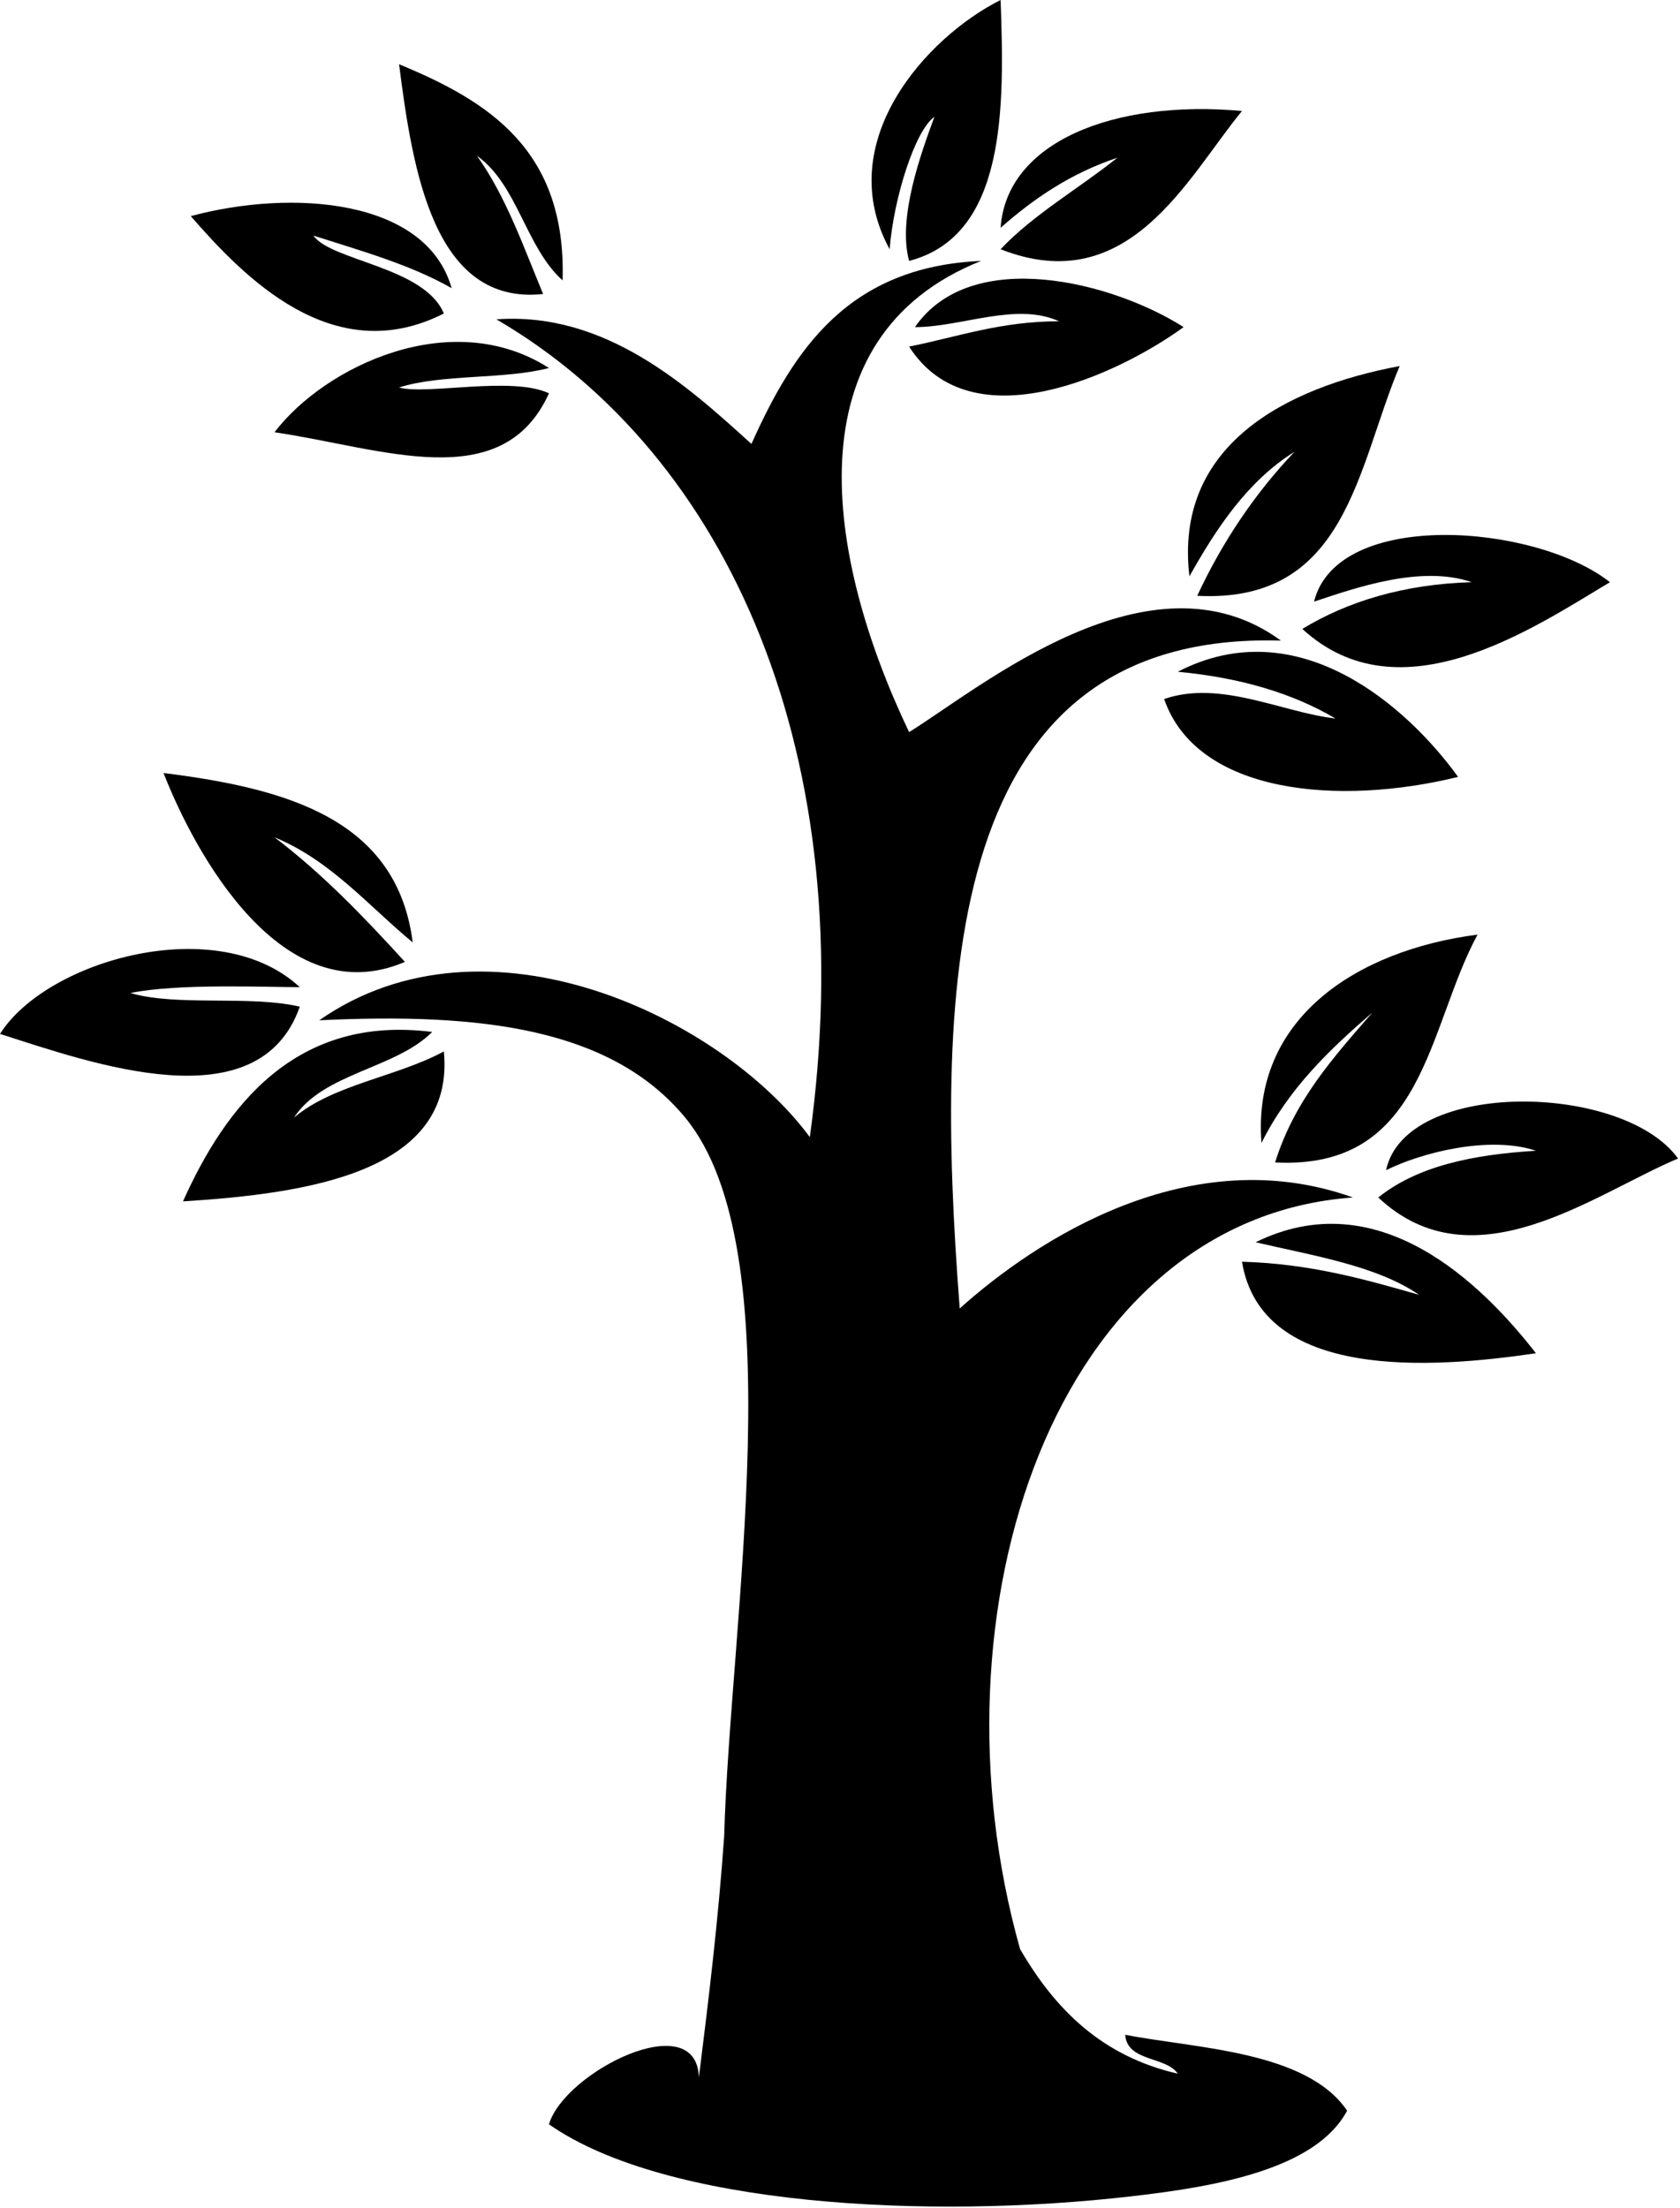 <?xml version="1.0" encoding="utf-8"?>
<!-- Generator: Adobe Illustrator 18.0.0, SVG Export Plug-In . SVG Version: 6.00 Build 0)  -->
<!DOCTYPE svg PUBLIC "-//W3C//DTD SVG 1.1//EN" "http://www.w3.org/Graphics/SVG/1.1/DTD/svg11.dtd">
<svg version="1.1" id="Calque_1" xmlns="http://www.w3.org/2000/svg" xmlns:xlink="http://www.w3.org/1999/xlink" x="0px" y="0px"
	 viewBox="0 0 86.3 113.4" style="enable-background:new 0 0 86.3 113.4;" xml:space="preserve">
<g id="Plan_x0020_1">
	<g id="_576465904">
		<path id="_576467032" d="M48,6c-0.7,1.9-1.9,5.2-1.3,7.4c5-1.3,4.9-7.9,4.7-13.4c-3.8,1.9-8.7,7.3-5.7,12.8C45.9,10.2,47,6.7,48,6
			L48,6z"/>
		<path id="_576466960" d="M27.9,15.1c-1-2.4-1.9-5-3.4-7.1c2.1,1.5,2.5,4.7,4.4,6.4c0.2-6.7-3.8-9.2-8.4-11.1
			C21.2,8.8,22.3,15.7,27.9,15.1L27.9,15.1z"/>
		<path id="_576466888" d="M57.4,8.1c-2,1.6-4.3,2.9-6,4.7C58,15.4,61,9.1,63.8,5.7c-6.6-0.6-12.1,1.6-12.4,6
			C53.1,10.2,55,8.9,57.4,8.1L57.4,8.1z"/>
		<path id="_576466816" d="M22.8,16.1c-1-2.4-5.8-2.7-6.7-4c2.5,0.8,5,1.5,7.1,2.7c-1.3-4.6-8.2-5.1-13.4-3.7
			C12.5,14.2,17.1,19,22.8,16.1L22.8,16.1z"/>
		<path id="_576466744" d="M60.8,16.8c-3.6-2.3-10.9-4.2-13.8,0c2.4,0,5.2-1.3,7.4-0.3c-3,0-5.2,0.8-7.7,1.3
			C49.9,22.8,57.5,19.2,60.8,16.8z"/>
		<path id="_576466672" d="M14.1,22.2c5.5,0.8,11.7,3.3,14.1-2c-1.9-0.9-6.3,0.1-7.7-0.3c2.2-0.7,5.4-0.4,7.7-1
			C23.2,15.7,16.7,18.8,14.1,22.2z"/>
		<path id="_576466600" d="M61.1,29.6c1.4-2.5,3-4.9,5.4-6.4c-2,2.1-3.7,4.6-5,7.4c7.7,0.4,8.2-6.6,10.4-11.8
			C66,19.9,60.3,22.9,61.1,29.6C61.1,29.6,61.1,29.6,61.1,29.6z"/>
		<path id="_576466528" d="M67.5,30.9c2.1-0.7,5.5-1.9,8.1-1c-3.5,0.1-6.4,1-8.7,2.4c5,4.6,11.8,0,15.8-2.4
			C78.9,26.9,68.7,26.1,67.5,30.9L67.5,30.9L67.5,30.9z"/>
		<path id="_576466456" d="M59.8,35.9c1.7,4.9,9,5.5,15.1,4c-2.6-3.6-8.2-8.6-14.4-5.4c3.2,0.3,5.9,1.1,8.1,2.4
			C65.9,36.6,62.7,34.9,59.8,35.9z"/>
		<path id="_576466384" d="M20.8,49.4c-2.1-2.3-4.2-4.5-6.7-6.4c2.9,1.2,4.8,3.5,7.1,5.4c-0.8-6.3-6.4-7.9-12.8-8.7
			C10,43.8,14.5,52.1,20.8,49.4z"/>
		<path id="_576466312" d="M75.9,48c-6.2,0.8-11.6,4.3-11.1,10.7c1.4-2.8,3.5-4.8,5.7-6.7c-2,2.3-4,4.5-5,7.7
			C73.2,60.1,73.3,52.8,75.9,48C75.9,48,75.9,48,75.9,48z"/>
		<path id="_576466240" d="M15.1,57.4c1.5-2.3,5.2-2.5,7.1-4.4c-7-0.9-10.6,3.8-12.8,8.7c6.4-0.4,14-1.5,13.4-7.7
			C20.4,55.3,17.1,55.7,15.1,57.4L15.1,57.4z"/>
		<path id="_576466168" d="M71.2,60.1c1.8-0.9,5.3-1.8,7.7-1c-3.3,0.2-6.1,0.8-8.1,2.4c4.9,4.6,11.1-0.2,15.4-2
			C83.4,55.6,72.2,55.4,71.2,60.1L71.2,60.1z"/>
		<path id="_576466096" d="M64.5,63.8c3,0.7,6.2,1.2,8.4,2.7c-2.8-0.8-5.6-1.6-9.1-1.7c1,6.1,9.7,5.5,15.1,4.7
			C76.1,65.9,70.8,60.7,64.5,63.8L64.5,63.8z"/>
		<path id="_576466000" d="M15.4,51.7c-2.6-0.6-6.3,0-8.7-0.7c2.4-0.5,7-0.3,8.7-0.3c-4.2-3.9-13-1.4-15.4,2.4
			C4.7,54.6,13.3,57.7,15.4,51.7z"/>
		<path id="_576465952" d="M57.8,104.5c0.1,1.4,2.1,1.1,2.7,2c-3.9-0.9-6.3-3.3-8.1-6.4c-4.9-17.4,1.8-37.5,17.1-38.6
			c-8.4-3-16.3,2.2-20.2,5.7c-1.3-16.9-0.8-34.8,16.5-34.3c-6.7-4.9-15.4,2.4-19.1,4.7c-4.3-9-6.1-20.3,3.7-24.2
			c-6.8,0.3-9.6,4.5-11.8,9.4c-3.3-3-7.5-6.8-13.1-6.4c12,7,18.8,22.5,16.1,42c-4.5-6.1-16.6-12-25.2-6c8.3-0.4,15,0.4,18.8,5
			c5.6,6.8,2.3,25.9,2,36.9c-0.3,4.3-0.8,8.4-1.3,12.4c-0.1-3.7-6.9-0.3-7.7,2.4c6,4.2,19.5,4.9,29.9,3.7c4.4-0.5,9.5-1.4,11.1-4.4
			C67.1,105.3,61.3,105.2,57.8,104.5L57.8,104.5L57.8,104.5z"/>
	</g>
</g>
</svg>
